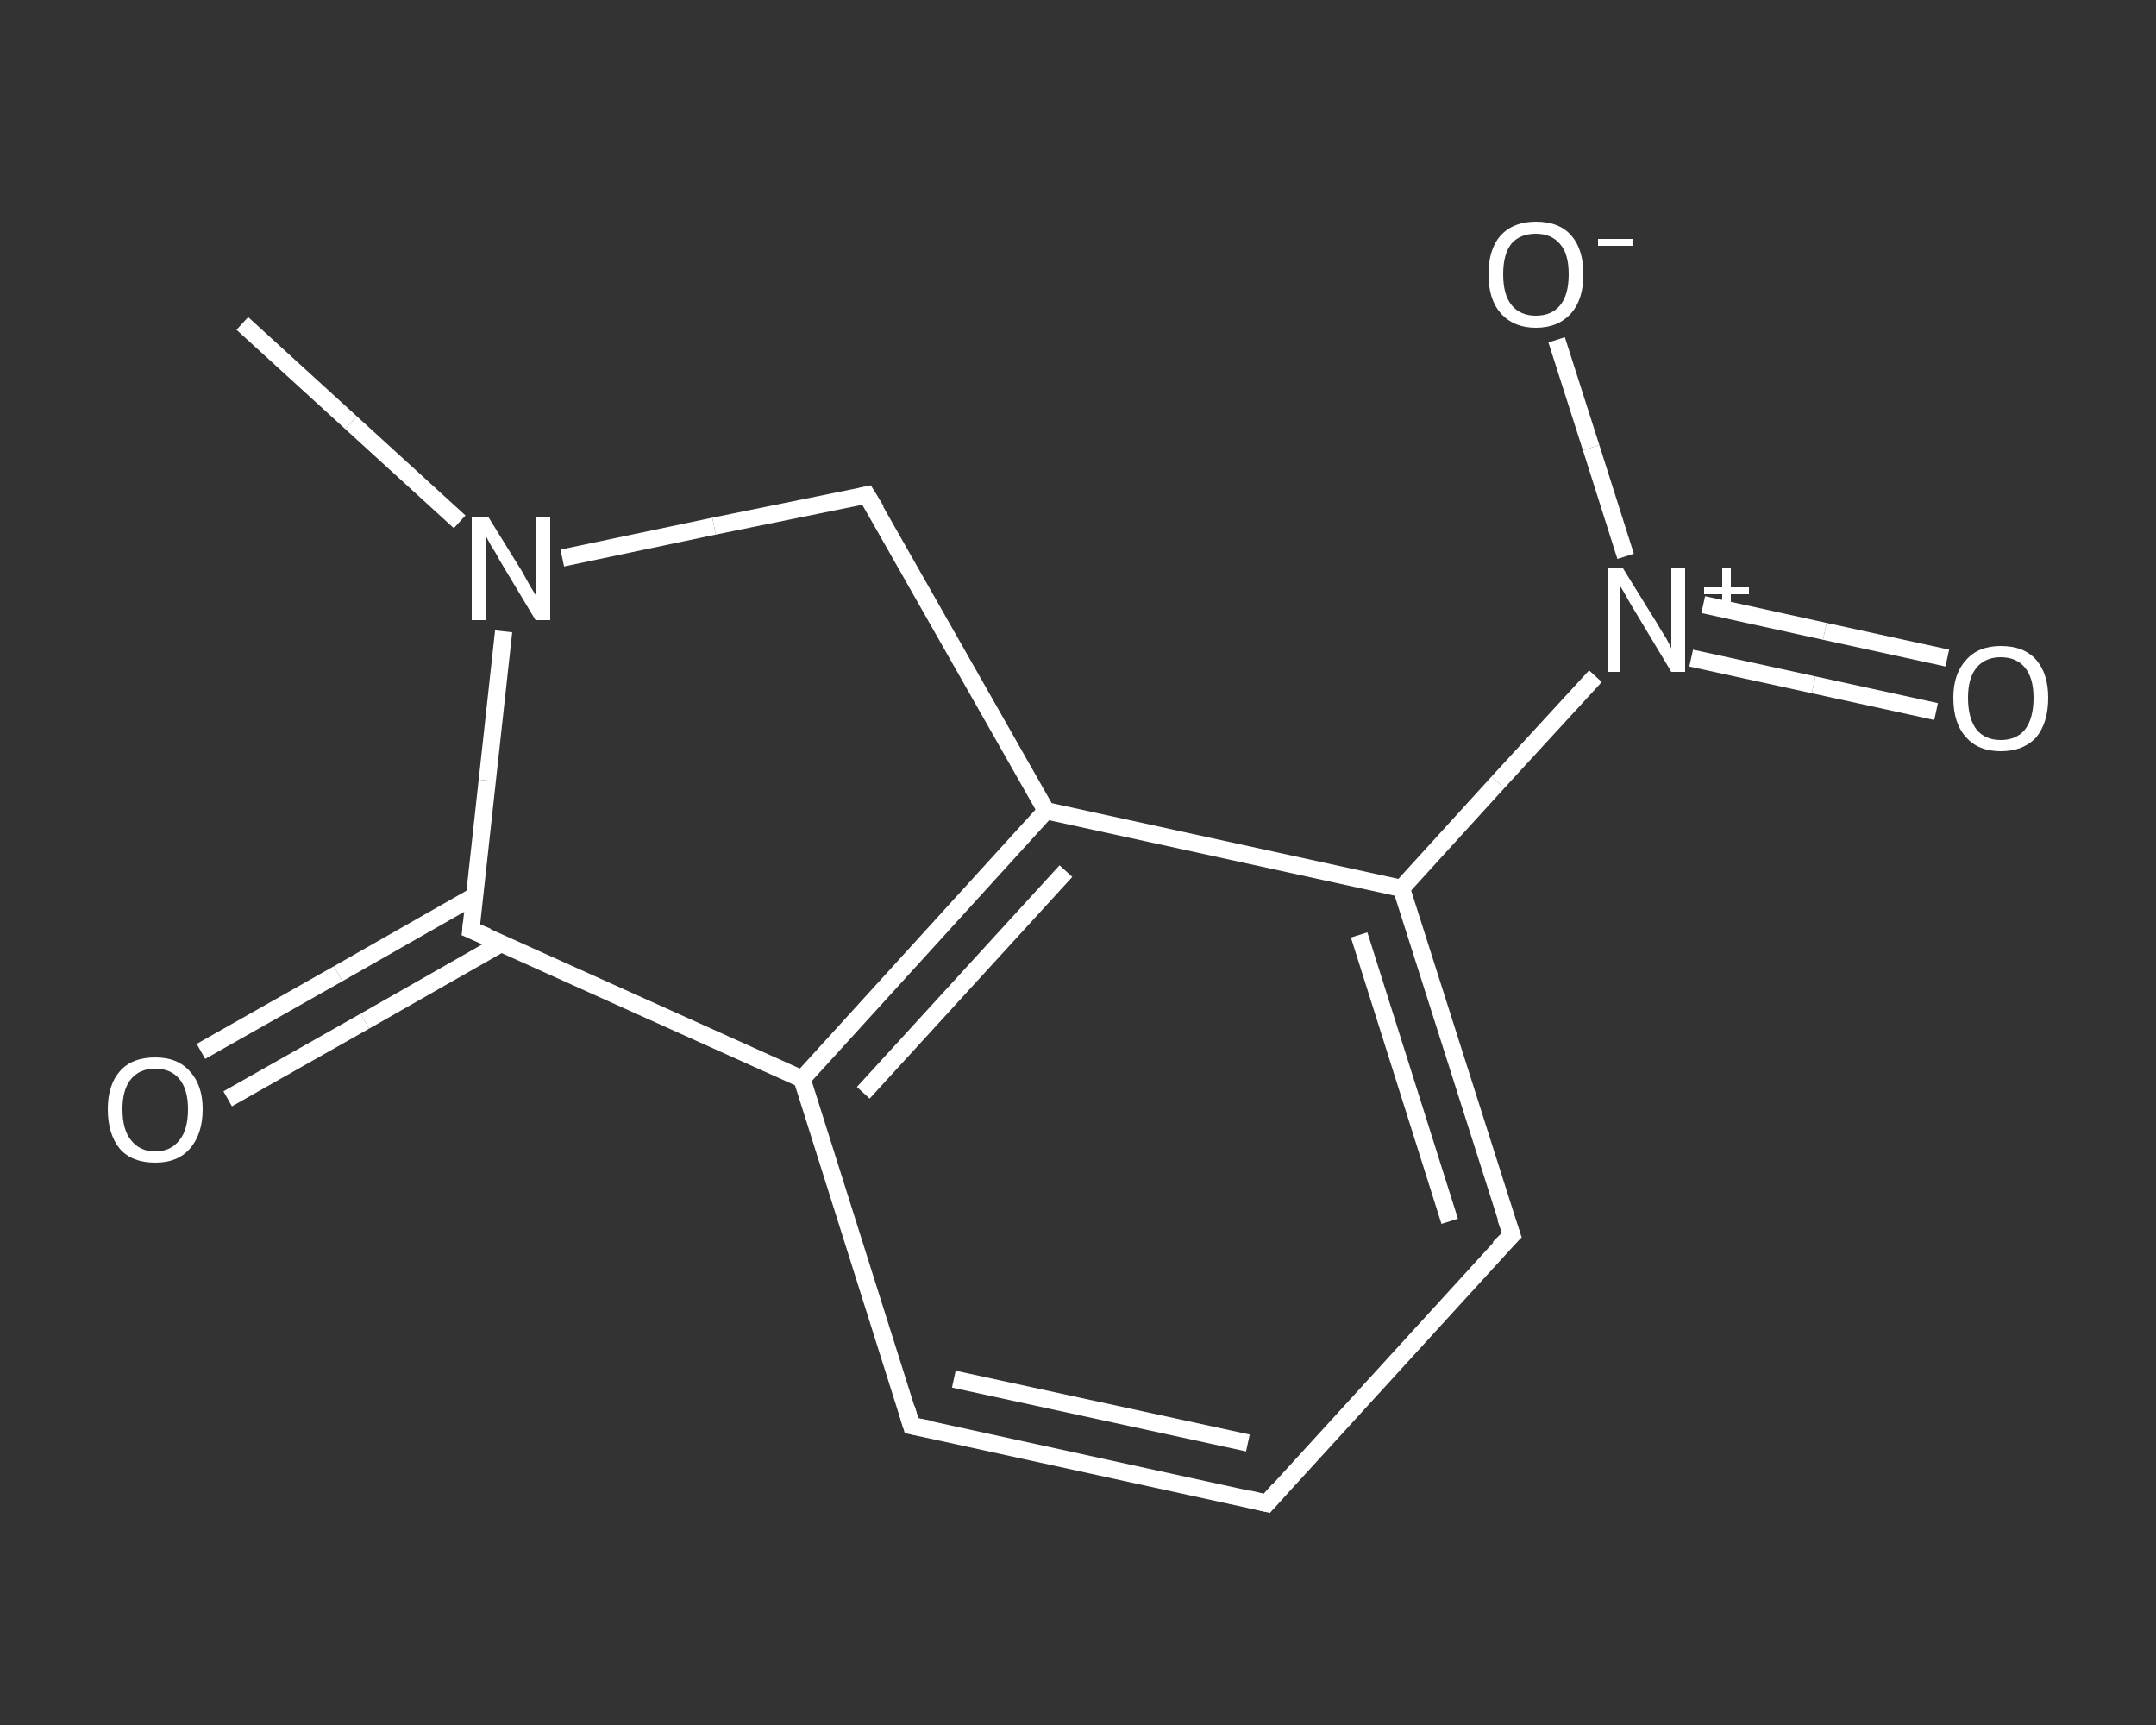 <?xml version='1.0' encoding='iso-8859-1'?>
<svg version='1.1' baseProfile='full'
              xmlns='http://www.w3.org/2000/svg'
                      xmlns:rdkit='http://www.rdkit.org/xml'
                      xmlns:xlink='http://www.w3.org/1999/xlink'
                  xml:space='preserve'
width='250px' height='200px' viewBox='0 0 250 200'>
<rect x="0" y="0" width="250" height="200" fill="#333333" stroke="none"/>
<!-- END OF HEADER -->
<rect style='opacity:1.0;fill:transparent;stroke:none' width='250.0' height='200.0' x='0.0' y='0.0'> </rect>
<path class='bond-0 atom-0 atom-1' d='M 28.1,37.5 L 40.7,49.0' style='fill:none;fill-rule:evenodd;stroke:#FFFFFF;stroke-width:2.0px;stroke-linecap:butt;stroke-linejoin:miter;stroke-opacity:1' />
<path class='bond-0 atom-0 atom-1' d='M 40.7,49.0 L 53.3,60.5' style='fill:none;fill-rule:evenodd;stroke:#FFFFFF;stroke-width:2.0px;stroke-linecap:butt;stroke-linejoin:miter;stroke-opacity:1' />
<path class='bond-1 atom-1 atom-2' d='M 65.2,64.7 L 82.8,61.0' style='fill:none;fill-rule:evenodd;stroke:#FFFFFF;stroke-width:2.0px;stroke-linecap:butt;stroke-linejoin:miter;stroke-opacity:1' />
<path class='bond-1 atom-1 atom-2' d='M 82.8,61.0 L 100.5,57.4' style='fill:none;fill-rule:evenodd;stroke:#FFFFFF;stroke-width:2.0px;stroke-linecap:butt;stroke-linejoin:miter;stroke-opacity:1' />
<path class='bond-2 atom-2 atom-3' d='M 100.5,57.4 L 121.3,94.0' style='fill:none;fill-rule:evenodd;stroke:#FFFFFF;stroke-width:2.0px;stroke-linecap:butt;stroke-linejoin:miter;stroke-opacity:1' />
<path class='bond-3 atom-3 atom-4' d='M 121.3,94.0 L 93.0,125.1' style='fill:none;fill-rule:evenodd;stroke:#FFFFFF;stroke-width:2.0px;stroke-linecap:butt;stroke-linejoin:miter;stroke-opacity:1' />
<path class='bond-3 atom-3 atom-4' d='M 123.6,101.0 L 100.1,126.7' style='fill:none;fill-rule:evenodd;stroke:#FFFFFF;stroke-width:2.0px;stroke-linecap:butt;stroke-linejoin:miter;stroke-opacity:1' />
<path class='bond-4 atom-4 atom-5' d='M 93.0,125.1 L 105.7,165.3' style='fill:none;fill-rule:evenodd;stroke:#FFFFFF;stroke-width:2.0px;stroke-linecap:butt;stroke-linejoin:miter;stroke-opacity:1' />
<path class='bond-5 atom-5 atom-6' d='M 105.7,165.3 L 146.9,174.3' style='fill:none;fill-rule:evenodd;stroke:#FFFFFF;stroke-width:2.0px;stroke-linecap:butt;stroke-linejoin:miter;stroke-opacity:1' />
<path class='bond-5 atom-5 atom-6' d='M 110.6,159.9 L 144.7,167.3' style='fill:none;fill-rule:evenodd;stroke:#FFFFFF;stroke-width:2.0px;stroke-linecap:butt;stroke-linejoin:miter;stroke-opacity:1' />
<path class='bond-6 atom-6 atom-7' d='M 146.9,174.3 L 175.3,143.2' style='fill:none;fill-rule:evenodd;stroke:#FFFFFF;stroke-width:2.0px;stroke-linecap:butt;stroke-linejoin:miter;stroke-opacity:1' />
<path class='bond-7 atom-7 atom-8' d='M 175.3,143.2 L 162.5,103.0' style='fill:none;fill-rule:evenodd;stroke:#FFFFFF;stroke-width:2.0px;stroke-linecap:butt;stroke-linejoin:miter;stroke-opacity:1' />
<path class='bond-7 atom-7 atom-8' d='M 168.1,141.6 L 157.6,108.4' style='fill:none;fill-rule:evenodd;stroke:#FFFFFF;stroke-width:2.0px;stroke-linecap:butt;stroke-linejoin:miter;stroke-opacity:1' />
<path class='bond-8 atom-8 atom-9' d='M 162.5,103.0 L 173.7,90.7' style='fill:none;fill-rule:evenodd;stroke:#FFFFFF;stroke-width:2.0px;stroke-linecap:butt;stroke-linejoin:miter;stroke-opacity:1' />
<path class='bond-8 atom-8 atom-9' d='M 173.7,90.7 L 185.0,78.4' style='fill:none;fill-rule:evenodd;stroke:#FFFFFF;stroke-width:2.0px;stroke-linecap:butt;stroke-linejoin:miter;stroke-opacity:1' />
<path class='bond-9 atom-9 atom-10' d='M 196.1,76.3 L 210.3,79.4' style='fill:none;fill-rule:evenodd;stroke:#FFFFFF;stroke-width:2.0px;stroke-linecap:butt;stroke-linejoin:miter;stroke-opacity:1' />
<path class='bond-9 atom-9 atom-10' d='M 210.3,79.4 L 224.5,82.5' style='fill:none;fill-rule:evenodd;stroke:#FFFFFF;stroke-width:2.0px;stroke-linecap:butt;stroke-linejoin:miter;stroke-opacity:1' />
<path class='bond-9 atom-9 atom-10' d='M 197.5,70.1 L 211.6,73.2' style='fill:none;fill-rule:evenodd;stroke:#FFFFFF;stroke-width:2.0px;stroke-linecap:butt;stroke-linejoin:miter;stroke-opacity:1' />
<path class='bond-9 atom-9 atom-10' d='M 211.6,73.2 L 225.8,76.3' style='fill:none;fill-rule:evenodd;stroke:#FFFFFF;stroke-width:2.0px;stroke-linecap:butt;stroke-linejoin:miter;stroke-opacity:1' />
<path class='bond-10 atom-9 atom-11' d='M 188.5,64.5 L 184.5,51.9' style='fill:none;fill-rule:evenodd;stroke:#FFFFFF;stroke-width:2.0px;stroke-linecap:butt;stroke-linejoin:miter;stroke-opacity:1' />
<path class='bond-10 atom-9 atom-11' d='M 184.5,51.9 L 180.5,39.4' style='fill:none;fill-rule:evenodd;stroke:#FFFFFF;stroke-width:2.0px;stroke-linecap:butt;stroke-linejoin:miter;stroke-opacity:1' />
<path class='bond-11 atom-4 atom-12' d='M 93.0,125.1 L 54.6,107.8' style='fill:none;fill-rule:evenodd;stroke:#FFFFFF;stroke-width:2.0px;stroke-linecap:butt;stroke-linejoin:miter;stroke-opacity:1' />
<path class='bond-12 atom-12 atom-13' d='M 55.0,103.9 L 39.2,112.9' style='fill:none;fill-rule:evenodd;stroke:#FFFFFF;stroke-width:2.0px;stroke-linecap:butt;stroke-linejoin:miter;stroke-opacity:1' />
<path class='bond-12 atom-12 atom-13' d='M 39.2,112.9 L 23.3,121.9' style='fill:none;fill-rule:evenodd;stroke:#FFFFFF;stroke-width:2.0px;stroke-linecap:butt;stroke-linejoin:miter;stroke-opacity:1' />
<path class='bond-12 atom-12 atom-13' d='M 58.1,109.4 L 42.3,118.4' style='fill:none;fill-rule:evenodd;stroke:#FFFFFF;stroke-width:2.0px;stroke-linecap:butt;stroke-linejoin:miter;stroke-opacity:1' />
<path class='bond-12 atom-12 atom-13' d='M 42.3,118.4 L 26.4,127.4' style='fill:none;fill-rule:evenodd;stroke:#FFFFFF;stroke-width:2.0px;stroke-linecap:butt;stroke-linejoin:miter;stroke-opacity:1' />
<path class='bond-13 atom-12 atom-1' d='M 54.6,107.8 L 56.5,90.5' style='fill:none;fill-rule:evenodd;stroke:#FFFFFF;stroke-width:2.0px;stroke-linecap:butt;stroke-linejoin:miter;stroke-opacity:1' />
<path class='bond-13 atom-12 atom-1' d='M 56.5,90.5 L 58.4,73.2' style='fill:none;fill-rule:evenodd;stroke:#FFFFFF;stroke-width:2.0px;stroke-linecap:butt;stroke-linejoin:miter;stroke-opacity:1' />
<path class='bond-14 atom-8 atom-3' d='M 162.5,103.0 L 121.3,94.0' style='fill:none;fill-rule:evenodd;stroke:#FFFFFF;stroke-width:2.0px;stroke-linecap:butt;stroke-linejoin:miter;stroke-opacity:1' />
<path d='M 99.6,57.6 L 100.5,57.4 L 101.6,59.2' style='fill:none;stroke:#FFFFFF;stroke-width:2.0px;stroke-linecap:butt;stroke-linejoin:miter;stroke-opacity:1;' />
<path d='M 105.1,163.3 L 105.7,165.3 L 107.8,165.7' style='fill:none;stroke:#FFFFFF;stroke-width:2.0px;stroke-linecap:butt;stroke-linejoin:miter;stroke-opacity:1;' />
<path d='M 144.8,173.8 L 146.9,174.3 L 148.3,172.7' style='fill:none;stroke:#FFFFFF;stroke-width:2.0px;stroke-linecap:butt;stroke-linejoin:miter;stroke-opacity:1;' />
<path d='M 173.8,144.7 L 175.3,143.2 L 174.6,141.2' style='fill:none;stroke:#FFFFFF;stroke-width:2.0px;stroke-linecap:butt;stroke-linejoin:miter;stroke-opacity:1;' />
<path d='M 56.5,108.6 L 54.6,107.8 L 54.7,106.9' style='fill:none;stroke:#FFFFFF;stroke-width:2.0px;stroke-linecap:butt;stroke-linejoin:miter;stroke-opacity:1;' />
<path class='atom-1' d='M 56.6 59.9
L 60.5 66.2
Q 60.9 66.9, 61.5 68.0
Q 62.2 69.1, 62.2 69.2
L 62.2 59.9
L 63.8 59.9
L 63.8 71.9
L 62.1 71.9
L 57.9 64.9
Q 57.5 64.1, 56.9 63.2
Q 56.4 62.3, 56.3 62.0
L 56.3 71.9
L 54.7 71.9
L 54.7 59.9
L 56.6 59.9
' fill='#FFFFFF'/>
<path class='atom-9' d='M 188.2 65.9
L 192.1 72.2
Q 192.5 72.9, 193.2 74.0
Q 193.8 75.1, 193.8 75.2
L 193.8 65.9
L 195.4 65.9
L 195.4 77.9
L 193.8 77.9
L 189.6 70.9
Q 189.1 70.1, 188.6 69.2
Q 188.1 68.3, 187.9 68.0
L 187.9 77.9
L 186.4 77.9
L 186.4 65.9
L 188.2 65.9
' fill='#FFFFFF'/>
<path class='atom-9' d='M 197.6 68.1
L 199.7 68.1
L 199.7 65.9
L 200.7 65.9
L 200.7 68.1
L 202.8 68.1
L 202.8 68.9
L 200.7 68.9
L 200.7 71.1
L 199.7 71.1
L 199.7 68.9
L 197.6 68.9
L 197.6 68.1
' fill='#FFFFFF'/>
<path class='atom-10' d='M 226.5 80.9
Q 226.5 78.1, 228.0 76.5
Q 229.4 74.9, 232.0 74.9
Q 234.7 74.9, 236.1 76.5
Q 237.5 78.1, 237.5 80.9
Q 237.5 83.8, 236.1 85.5
Q 234.6 87.1, 232.0 87.1
Q 229.4 87.1, 228.0 85.5
Q 226.5 83.9, 226.5 80.9
M 232.0 85.8
Q 233.8 85.8, 234.8 84.6
Q 235.8 83.3, 235.8 80.9
Q 235.8 78.6, 234.8 77.4
Q 233.8 76.2, 232.0 76.2
Q 230.2 76.2, 229.2 77.4
Q 228.2 78.6, 228.2 80.9
Q 228.2 83.3, 229.2 84.6
Q 230.2 85.8, 232.0 85.8
' fill='#FFFFFF'/>
<path class='atom-11' d='M 172.6 31.8
Q 172.6 28.9, 174.0 27.3
Q 175.5 25.7, 178.1 25.7
Q 180.8 25.7, 182.2 27.3
Q 183.6 28.9, 183.6 31.8
Q 183.6 34.7, 182.2 36.3
Q 180.7 38.0, 178.1 38.0
Q 175.5 38.0, 174.0 36.3
Q 172.6 34.7, 172.6 31.8
M 178.1 36.6
Q 179.9 36.6, 180.9 35.4
Q 181.9 34.2, 181.9 31.8
Q 181.9 29.4, 180.9 28.3
Q 179.9 27.1, 178.1 27.1
Q 176.3 27.1, 175.3 28.2
Q 174.3 29.4, 174.3 31.8
Q 174.3 34.2, 175.3 35.4
Q 176.3 36.6, 178.1 36.6
' fill='#FFFFFF'/>
<path class='atom-11' d='M 185.3 27.7
L 189.4 27.7
L 189.4 28.5
L 185.3 28.5
L 185.3 27.7
' fill='#FFFFFF'/>
<path class='atom-13' d='M 12.5 128.6
Q 12.5 125.8, 13.9 124.2
Q 15.3 122.6, 18.0 122.6
Q 20.6 122.6, 22.0 124.2
Q 23.5 125.8, 23.5 128.6
Q 23.5 131.5, 22.0 133.2
Q 20.6 134.8, 18.0 134.8
Q 15.3 134.8, 13.9 133.2
Q 12.5 131.5, 12.5 128.6
M 18.0 133.5
Q 19.8 133.5, 20.8 132.2
Q 21.8 131.0, 21.8 128.6
Q 21.8 126.3, 20.8 125.1
Q 19.8 123.9, 18.0 123.9
Q 16.2 123.9, 15.2 125.1
Q 14.2 126.3, 14.2 128.6
Q 14.2 131.0, 15.2 132.2
Q 16.2 133.5, 18.0 133.5
' fill='#FFFFFF'/>
</svg>
